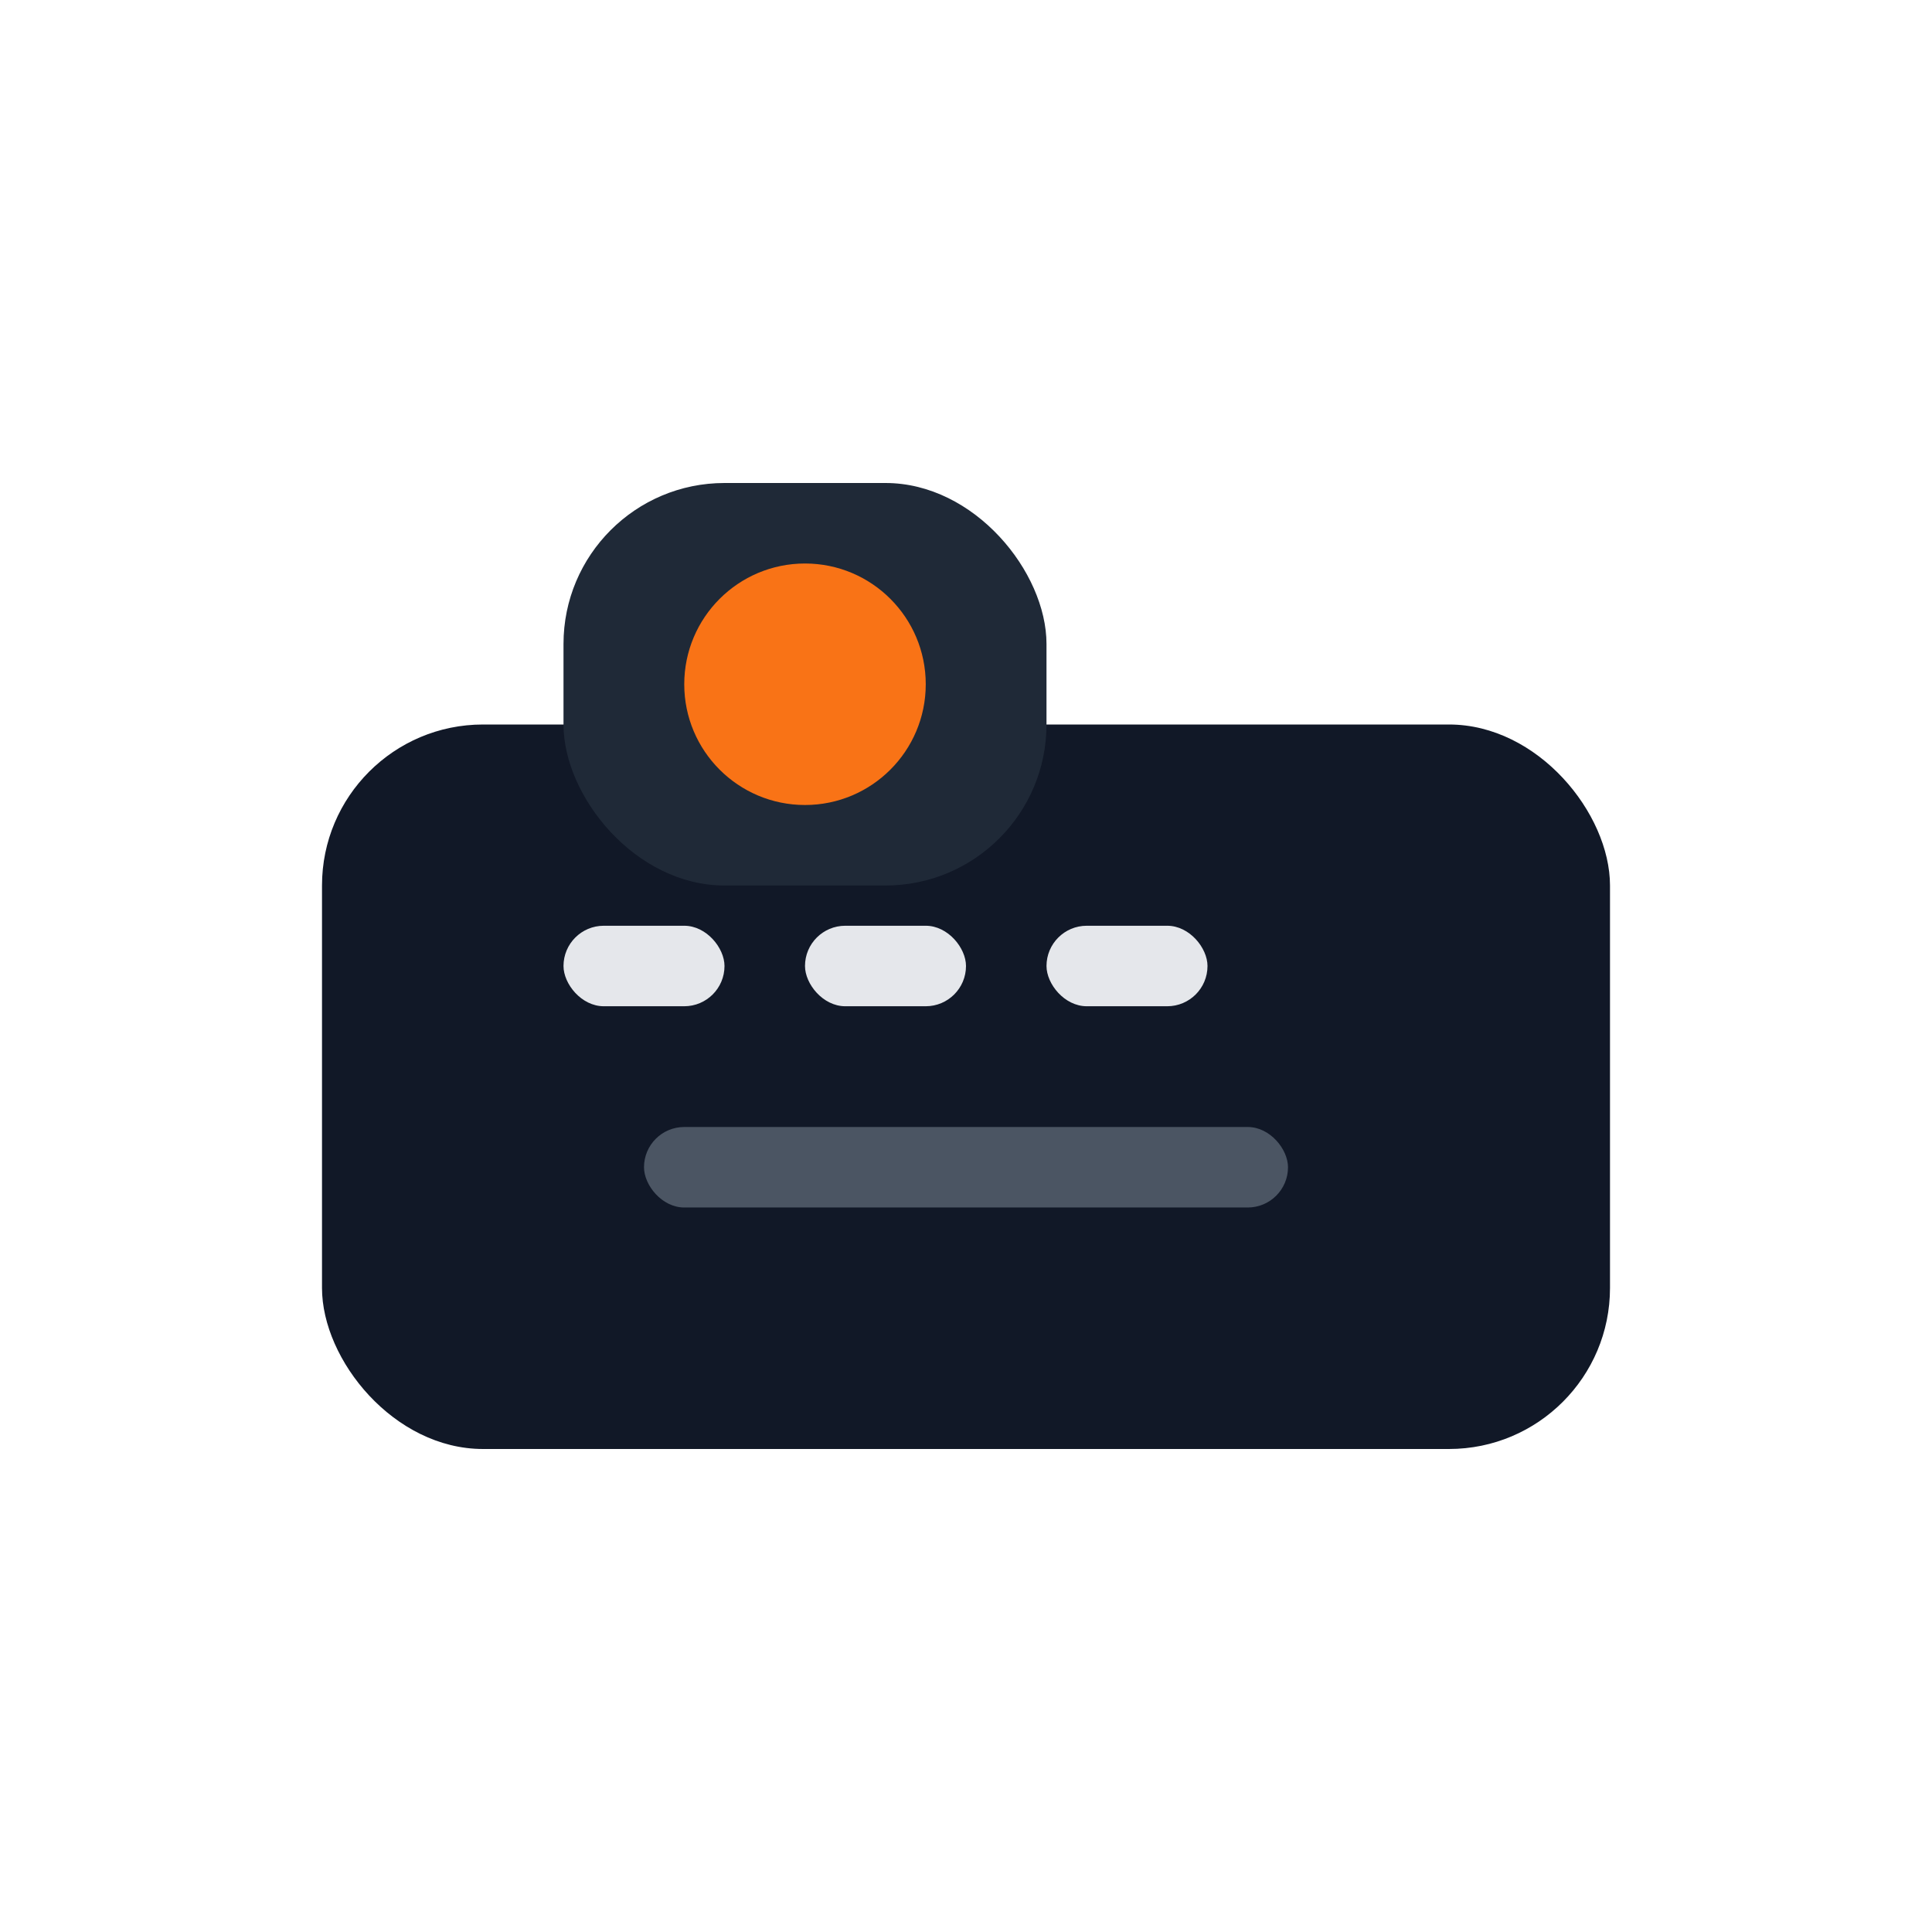 <svg width="48" height="48" viewBox="0 0 48 48" fill="none" xmlns="http://www.w3.org/2000/svg">
  <rect x="8" y="18" width="32" height="18" rx="4" fill="#111827"/>
  <rect x="14" y="12" width="12" height="10" rx="4" fill="#1F2937"/>
  <circle cx="20" cy="17" r="3" fill="#F97316"/>
  <rect x="14" y="23" width="4" height="2" rx="1" fill="#E5E7EB"/>
  <rect x="20" y="23" width="4" height="2" rx="1" fill="#E5E7EB"/>
  <rect x="26" y="23" width="4" height="2" rx="1" fill="#E5E7EB"/>
  <rect x="16" y="28" width="16" height="2" rx="1" fill="#4B5563"/>
</svg>



